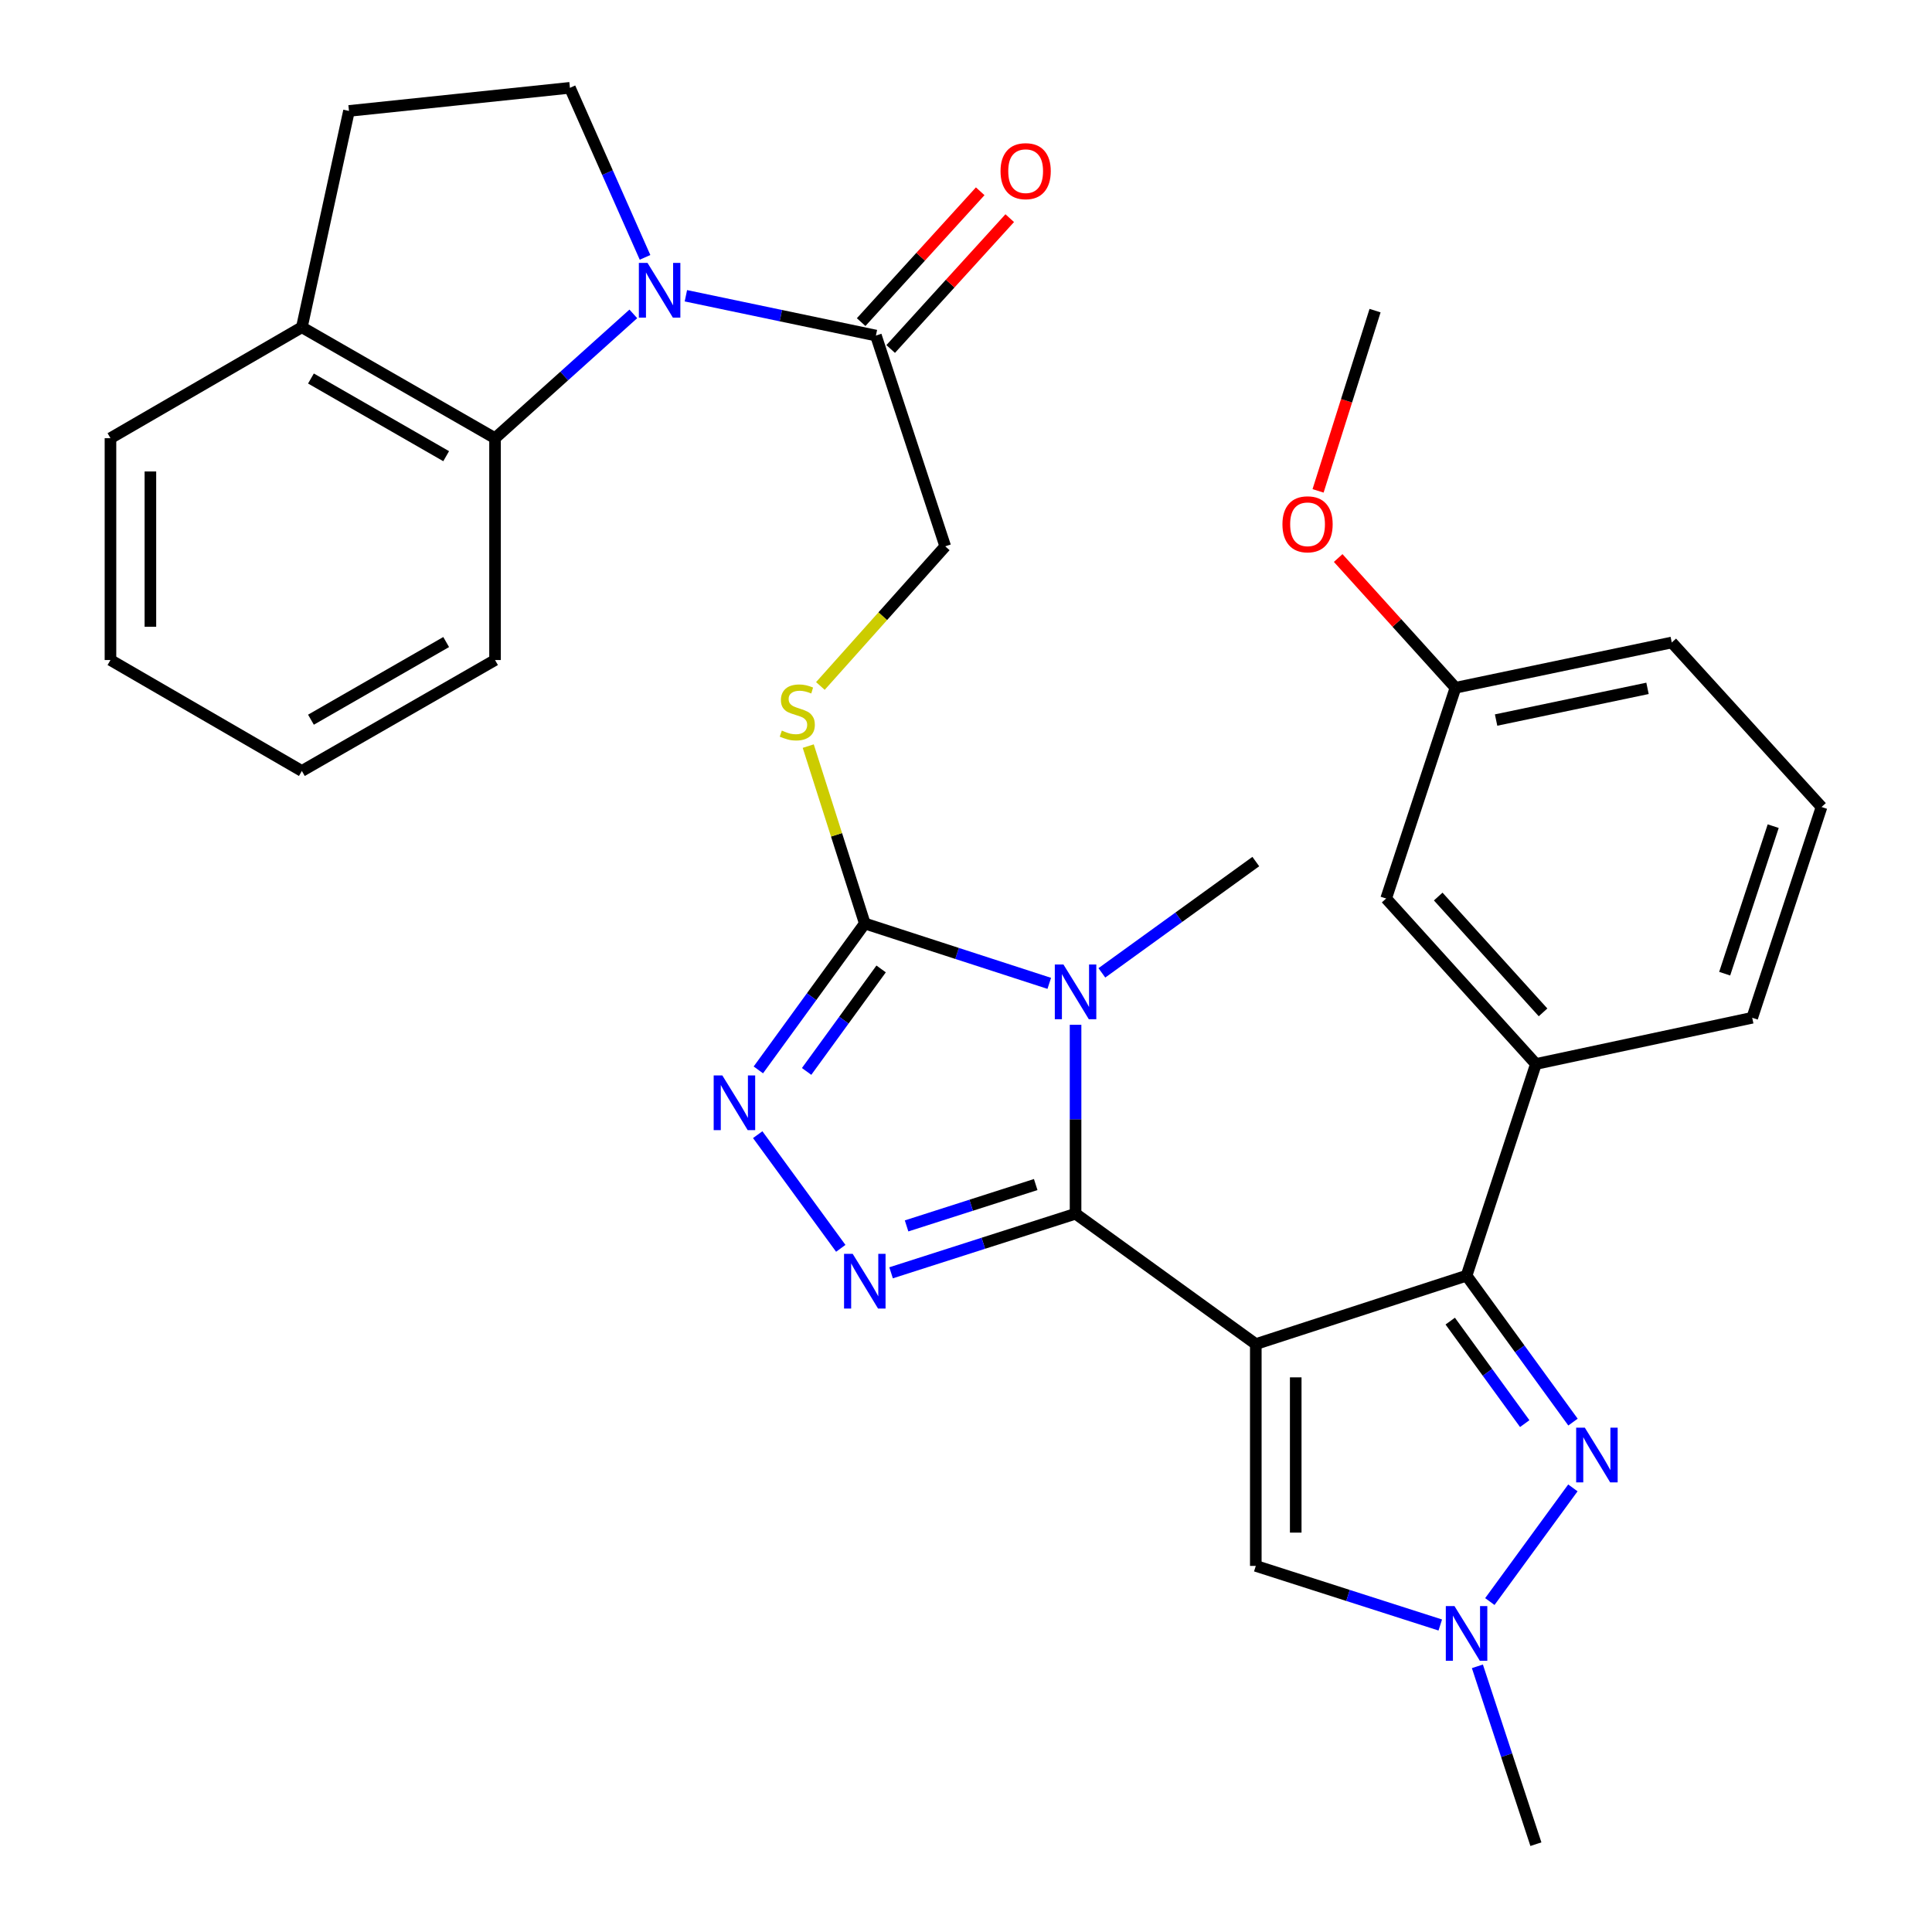 <?xml version='1.0' encoding='iso-8859-1'?>
<svg version='1.1' baseProfile='full'
              xmlns='http://www.w3.org/2000/svg'
                      xmlns:rdkit='http://www.rdkit.org/xml'
                      xmlns:xlink='http://www.w3.org/1999/xlink'
                  xml:space='preserve'
width='1000px' height='1000px' viewBox='0 0 1000 1000'>
<!-- END OF HEADER -->
<rect style='opacity:1.0;fill:#FFFFFF;stroke:none' width='1000' height='1000' x='0' y='0'> </rect>
<path class='bond-0' d='M 650,695.698 L 556.709,628.218' style='fill:none;fill-rule:evenodd;stroke:#000000;stroke-width:6px;stroke-linecap:butt;stroke-linejoin:miter;stroke-opacity:1' />
<path class='bond-2' d='M 650,695.698 L 759.089,660.287' style='fill:none;fill-rule:evenodd;stroke:#000000;stroke-width:6px;stroke-linecap:butt;stroke-linejoin:miter;stroke-opacity:1' />
<path class='bond-8' d='M 650,695.698 L 650,810.505' style='fill:none;fill-rule:evenodd;stroke:#000000;stroke-width:6px;stroke-linecap:butt;stroke-linejoin:miter;stroke-opacity:1' />
<path class='bond-8' d='M 670.667,712.919 L 670.667,793.284' style='fill:none;fill-rule:evenodd;stroke:#000000;stroke-width:6px;stroke-linecap:butt;stroke-linejoin:miter;stroke-opacity:1' />
<path class='bond-1' d='M 556.709,628.218 L 556.709,579.324' style='fill:none;fill-rule:evenodd;stroke:#000000;stroke-width:6px;stroke-linecap:butt;stroke-linejoin:miter;stroke-opacity:1' />
<path class='bond-1' d='M 556.709,579.324 L 556.709,530.43' style='fill:none;fill-rule:evenodd;stroke:#0000FF;stroke-width:6px;stroke-linecap:butt;stroke-linejoin:miter;stroke-opacity:1' />
<path class='bond-3' d='M 556.709,628.218 L 508.966,643.51' style='fill:none;fill-rule:evenodd;stroke:#000000;stroke-width:6px;stroke-linecap:butt;stroke-linejoin:miter;stroke-opacity:1' />
<path class='bond-3' d='M 508.966,643.51 L 461.223,658.801' style='fill:none;fill-rule:evenodd;stroke:#0000FF;stroke-width:6px;stroke-linecap:butt;stroke-linejoin:miter;stroke-opacity:1' />
<path class='bond-3' d='M 536.082,613.123 L 502.662,623.827' style='fill:none;fill-rule:evenodd;stroke:#000000;stroke-width:6px;stroke-linecap:butt;stroke-linejoin:miter;stroke-opacity:1' />
<path class='bond-3' d='M 502.662,623.827 L 469.242,634.531' style='fill:none;fill-rule:evenodd;stroke:#0000FF;stroke-width:6px;stroke-linecap:butt;stroke-linejoin:miter;stroke-opacity:1' />
<path class='bond-4' d='M 543.102,508.984 L 495.361,493.492' style='fill:none;fill-rule:evenodd;stroke:#0000FF;stroke-width:6px;stroke-linecap:butt;stroke-linejoin:miter;stroke-opacity:1' />
<path class='bond-4' d='M 495.361,493.492 L 447.62,478.001' style='fill:none;fill-rule:evenodd;stroke:#000000;stroke-width:6px;stroke-linecap:butt;stroke-linejoin:miter;stroke-opacity:1' />
<path class='bond-20' d='M 570.327,503.552 L 610.163,474.748' style='fill:none;fill-rule:evenodd;stroke:#0000FF;stroke-width:6px;stroke-linecap:butt;stroke-linejoin:miter;stroke-opacity:1' />
<path class='bond-20' d='M 610.163,474.748 L 650,445.943' style='fill:none;fill-rule:evenodd;stroke:#000000;stroke-width:6px;stroke-linecap:butt;stroke-linejoin:miter;stroke-opacity:1' />
<path class='bond-7' d='M 759.089,660.287 L 786.634,698.183' style='fill:none;fill-rule:evenodd;stroke:#000000;stroke-width:6px;stroke-linecap:butt;stroke-linejoin:miter;stroke-opacity:1' />
<path class='bond-7' d='M 786.634,698.183 L 814.179,736.078' style='fill:none;fill-rule:evenodd;stroke:#0000FF;stroke-width:6px;stroke-linecap:butt;stroke-linejoin:miter;stroke-opacity:1' />
<path class='bond-7' d='M 750.635,683.808 L 769.916,710.334' style='fill:none;fill-rule:evenodd;stroke:#000000;stroke-width:6px;stroke-linecap:butt;stroke-linejoin:miter;stroke-opacity:1' />
<path class='bond-7' d='M 769.916,710.334 L 789.198,736.861' style='fill:none;fill-rule:evenodd;stroke:#0000FF;stroke-width:6px;stroke-linecap:butt;stroke-linejoin:miter;stroke-opacity:1' />
<path class='bond-12' d='M 759.089,660.287 L 794.981,550.716' style='fill:none;fill-rule:evenodd;stroke:#000000;stroke-width:6px;stroke-linecap:butt;stroke-linejoin:miter;stroke-opacity:1' />
<path class='bond-6' d='M 435.184,646.138 L 392.191,587.301' style='fill:none;fill-rule:evenodd;stroke:#0000FF;stroke-width:6px;stroke-linecap:butt;stroke-linejoin:miter;stroke-opacity:1' />
<path class='bond-13' d='M 447.62,478.001 L 432.981,432.092' style='fill:none;fill-rule:evenodd;stroke:#000000;stroke-width:6px;stroke-linecap:butt;stroke-linejoin:miter;stroke-opacity:1' />
<path class='bond-13' d='M 432.981,432.092 L 418.342,386.184' style='fill:none;fill-rule:evenodd;stroke:#CCCC00;stroke-width:6px;stroke-linecap:butt;stroke-linejoin:miter;stroke-opacity:1' />
<path class='bond-33' d='M 447.62,478.001 L 420.071,515.89' style='fill:none;fill-rule:evenodd;stroke:#000000;stroke-width:6px;stroke-linecap:butt;stroke-linejoin:miter;stroke-opacity:1' />
<path class='bond-33' d='M 420.071,515.89 L 392.522,553.78' style='fill:none;fill-rule:evenodd;stroke:#0000FF;stroke-width:6px;stroke-linecap:butt;stroke-linejoin:miter;stroke-opacity:1' />
<path class='bond-33' d='M 456.071,501.522 L 436.787,528.044' style='fill:none;fill-rule:evenodd;stroke:#000000;stroke-width:6px;stroke-linecap:butt;stroke-linejoin:miter;stroke-opacity:1' />
<path class='bond-33' d='M 436.787,528.044 L 417.502,554.567' style='fill:none;fill-rule:evenodd;stroke:#0000FF;stroke-width:6px;stroke-linecap:butt;stroke-linejoin:miter;stroke-opacity:1' />
<path class='bond-5' d='M 355.012,153.086 L 404.192,163.385' style='fill:none;fill-rule:evenodd;stroke:#0000FF;stroke-width:6px;stroke-linecap:butt;stroke-linejoin:miter;stroke-opacity:1' />
<path class='bond-5' d='M 404.192,163.385 L 453.372,173.684' style='fill:none;fill-rule:evenodd;stroke:#000000;stroke-width:6px;stroke-linecap:butt;stroke-linejoin:miter;stroke-opacity:1' />
<path class='bond-10' d='M 327.808,162.467 L 292.018,194.639' style='fill:none;fill-rule:evenodd;stroke:#0000FF;stroke-width:6px;stroke-linecap:butt;stroke-linejoin:miter;stroke-opacity:1' />
<path class='bond-10' d='M 292.018,194.639 L 256.228,226.811' style='fill:none;fill-rule:evenodd;stroke:#000000;stroke-width:6px;stroke-linecap:butt;stroke-linejoin:miter;stroke-opacity:1' />
<path class='bond-14' d='M 333.87,133.213 L 314.43,89.334' style='fill:none;fill-rule:evenodd;stroke:#0000FF;stroke-width:6px;stroke-linecap:butt;stroke-linejoin:miter;stroke-opacity:1' />
<path class='bond-14' d='M 314.43,89.334 L 294.991,45.455' style='fill:none;fill-rule:evenodd;stroke:#000000;stroke-width:6px;stroke-linecap:butt;stroke-linejoin:miter;stroke-opacity:1' />
<path class='bond-32' d='M 814.123,770.126 L 771.138,828.964' style='fill:none;fill-rule:evenodd;stroke:#0000FF;stroke-width:6px;stroke-linecap:butt;stroke-linejoin:miter;stroke-opacity:1' />
<path class='bond-9' d='M 650,810.505 L 697.742,825.801' style='fill:none;fill-rule:evenodd;stroke:#000000;stroke-width:6px;stroke-linecap:butt;stroke-linejoin:miter;stroke-opacity:1' />
<path class='bond-9' d='M 697.742,825.801 L 745.485,841.097' style='fill:none;fill-rule:evenodd;stroke:#0000FF;stroke-width:6px;stroke-linecap:butt;stroke-linejoin:miter;stroke-opacity:1' />
<path class='bond-22' d='M 764.693,862.487 L 779.837,908.516' style='fill:none;fill-rule:evenodd;stroke:#0000FF;stroke-width:6px;stroke-linecap:butt;stroke-linejoin:miter;stroke-opacity:1' />
<path class='bond-22' d='M 779.837,908.516 L 794.981,954.545' style='fill:none;fill-rule:evenodd;stroke:#000000;stroke-width:6px;stroke-linecap:butt;stroke-linejoin:miter;stroke-opacity:1' />
<path class='bond-15' d='M 256.228,226.811 L 156.243,169.379' style='fill:none;fill-rule:evenodd;stroke:#000000;stroke-width:6px;stroke-linecap:butt;stroke-linejoin:miter;stroke-opacity:1' />
<path class='bond-15' d='M 230.936,236.118 L 160.947,195.915' style='fill:none;fill-rule:evenodd;stroke:#000000;stroke-width:6px;stroke-linecap:butt;stroke-linejoin:miter;stroke-opacity:1' />
<path class='bond-24' d='M 256.228,226.811 L 256.228,341.63' style='fill:none;fill-rule:evenodd;stroke:#000000;stroke-width:6px;stroke-linecap:butt;stroke-linejoin:miter;stroke-opacity:1' />
<path class='bond-11' d='M 453.372,173.684 L 489.253,282.774' style='fill:none;fill-rule:evenodd;stroke:#000000;stroke-width:6px;stroke-linecap:butt;stroke-linejoin:miter;stroke-opacity:1' />
<path class='bond-18' d='M 461.015,180.639 L 491.827,146.778' style='fill:none;fill-rule:evenodd;stroke:#000000;stroke-width:6px;stroke-linecap:butt;stroke-linejoin:miter;stroke-opacity:1' />
<path class='bond-18' d='M 491.827,146.778 L 522.639,112.917' style='fill:none;fill-rule:evenodd;stroke:#FF0000;stroke-width:6px;stroke-linecap:butt;stroke-linejoin:miter;stroke-opacity:1' />
<path class='bond-18' d='M 445.729,166.73 L 476.541,132.868' style='fill:none;fill-rule:evenodd;stroke:#000000;stroke-width:6px;stroke-linecap:butt;stroke-linejoin:miter;stroke-opacity:1' />
<path class='bond-18' d='M 476.541,132.868 L 507.353,99.007' style='fill:none;fill-rule:evenodd;stroke:#FF0000;stroke-width:6px;stroke-linecap:butt;stroke-linejoin:miter;stroke-opacity:1' />
<path class='bond-17' d='M 794.981,550.716 L 717.467,465.072' style='fill:none;fill-rule:evenodd;stroke:#000000;stroke-width:6px;stroke-linecap:butt;stroke-linejoin:miter;stroke-opacity:1' />
<path class='bond-17' d='M 798.678,524 L 744.418,464.05' style='fill:none;fill-rule:evenodd;stroke:#000000;stroke-width:6px;stroke-linecap:butt;stroke-linejoin:miter;stroke-opacity:1' />
<path class='bond-23' d='M 794.981,550.716 L 906.941,526.799' style='fill:none;fill-rule:evenodd;stroke:#000000;stroke-width:6px;stroke-linecap:butt;stroke-linejoin:miter;stroke-opacity:1' />
<path class='bond-16' d='M 424.632,355.059 L 456.943,318.916' style='fill:none;fill-rule:evenodd;stroke:#CCCC00;stroke-width:6px;stroke-linecap:butt;stroke-linejoin:miter;stroke-opacity:1' />
<path class='bond-16' d='M 456.943,318.916 L 489.253,282.774' style='fill:none;fill-rule:evenodd;stroke:#000000;stroke-width:6px;stroke-linecap:butt;stroke-linejoin:miter;stroke-opacity:1' />
<path class='bond-19' d='M 294.991,45.455 L 180.631,57.419' style='fill:none;fill-rule:evenodd;stroke:#000000;stroke-width:6px;stroke-linecap:butt;stroke-linejoin:miter;stroke-opacity:1' />
<path class='bond-27' d='M 156.243,169.379 L 57.178,226.811' style='fill:none;fill-rule:evenodd;stroke:#000000;stroke-width:6px;stroke-linecap:butt;stroke-linejoin:miter;stroke-opacity:1' />
<path class='bond-35' d='M 156.243,169.379 L 180.631,57.419' style='fill:none;fill-rule:evenodd;stroke:#000000;stroke-width:6px;stroke-linecap:butt;stroke-linejoin:miter;stroke-opacity:1' />
<path class='bond-21' d='M 717.467,465.072 L 753.348,355.983' style='fill:none;fill-rule:evenodd;stroke:#000000;stroke-width:6px;stroke-linecap:butt;stroke-linejoin:miter;stroke-opacity:1' />
<path class='bond-25' d='M 753.348,355.983 L 722.995,322.406' style='fill:none;fill-rule:evenodd;stroke:#000000;stroke-width:6px;stroke-linecap:butt;stroke-linejoin:miter;stroke-opacity:1' />
<path class='bond-25' d='M 722.995,322.406 L 692.641,288.83' style='fill:none;fill-rule:evenodd;stroke:#FF0000;stroke-width:6px;stroke-linecap:butt;stroke-linejoin:miter;stroke-opacity:1' />
<path class='bond-34' d='M 753.348,355.983 L 865.308,332.548' style='fill:none;fill-rule:evenodd;stroke:#000000;stroke-width:6px;stroke-linecap:butt;stroke-linejoin:miter;stroke-opacity:1' />
<path class='bond-34' d='M 774.376,372.696 L 852.748,356.292' style='fill:none;fill-rule:evenodd;stroke:#000000;stroke-width:6px;stroke-linecap:butt;stroke-linejoin:miter;stroke-opacity:1' />
<path class='bond-26' d='M 906.941,526.799 L 942.822,417.709' style='fill:none;fill-rule:evenodd;stroke:#000000;stroke-width:6px;stroke-linecap:butt;stroke-linejoin:miter;stroke-opacity:1' />
<path class='bond-26' d='M 892.691,503.978 L 917.808,427.615' style='fill:none;fill-rule:evenodd;stroke:#000000;stroke-width:6px;stroke-linecap:butt;stroke-linejoin:miter;stroke-opacity:1' />
<path class='bond-30' d='M 256.228,341.63 L 156.243,399.051' style='fill:none;fill-rule:evenodd;stroke:#000000;stroke-width:6px;stroke-linecap:butt;stroke-linejoin:miter;stroke-opacity:1' />
<path class='bond-30' d='M 230.937,332.321 L 160.948,372.516' style='fill:none;fill-rule:evenodd;stroke:#000000;stroke-width:6px;stroke-linecap:butt;stroke-linejoin:miter;stroke-opacity:1' />
<path class='bond-29' d='M 682.23,254.074 L 696.978,207.427' style='fill:none;fill-rule:evenodd;stroke:#FF0000;stroke-width:6px;stroke-linecap:butt;stroke-linejoin:miter;stroke-opacity:1' />
<path class='bond-29' d='M 696.978,207.427 L 711.726,160.779' style='fill:none;fill-rule:evenodd;stroke:#000000;stroke-width:6px;stroke-linecap:butt;stroke-linejoin:miter;stroke-opacity:1' />
<path class='bond-28' d='M 942.822,417.709 L 865.308,332.548' style='fill:none;fill-rule:evenodd;stroke:#000000;stroke-width:6px;stroke-linecap:butt;stroke-linejoin:miter;stroke-opacity:1' />
<path class='bond-36' d='M 57.178,226.811 L 57.178,341.63' style='fill:none;fill-rule:evenodd;stroke:#000000;stroke-width:6px;stroke-linecap:butt;stroke-linejoin:miter;stroke-opacity:1' />
<path class='bond-36' d='M 77.845,244.034 L 77.845,324.407' style='fill:none;fill-rule:evenodd;stroke:#000000;stroke-width:6px;stroke-linecap:butt;stroke-linejoin:miter;stroke-opacity:1' />
<path class='bond-31' d='M 156.243,399.051 L 57.178,341.63' style='fill:none;fill-rule:evenodd;stroke:#000000;stroke-width:6px;stroke-linecap:butt;stroke-linejoin:miter;stroke-opacity:1' />
<path  class='atom-2' d='M 550.449 499.239
L 559.729 514.239
Q 560.649 515.719, 562.129 518.399
Q 563.609 521.079, 563.689 521.239
L 563.689 499.239
L 567.449 499.239
L 567.449 527.559
L 563.569 527.559
L 553.609 511.159
Q 552.449 509.239, 551.209 507.039
Q 550.009 504.839, 549.649 504.159
L 549.649 527.559
L 545.969 527.559
L 545.969 499.239
L 550.449 499.239
' fill='#0000FF'/>
<path  class='atom-4' d='M 441.36 648.998
L 450.64 663.998
Q 451.56 665.478, 453.04 668.158
Q 454.52 670.838, 454.6 670.998
L 454.6 648.998
L 458.36 648.998
L 458.36 677.318
L 454.48 677.318
L 444.52 660.918
Q 443.36 658.998, 442.12 656.798
Q 440.92 654.598, 440.56 653.918
L 440.56 677.318
L 436.88 677.318
L 436.88 648.998
L 441.36 648.998
' fill='#0000FF'/>
<path  class='atom-6' d='M 335.152 136.078
L 344.432 151.078
Q 345.352 152.558, 346.832 155.238
Q 348.312 157.918, 348.392 158.078
L 348.392 136.078
L 352.152 136.078
L 352.152 164.398
L 348.272 164.398
L 338.312 147.998
Q 337.152 146.078, 335.912 143.878
Q 334.712 141.678, 334.352 140.998
L 334.352 164.398
L 330.672 164.398
L 330.672 136.078
L 335.152 136.078
' fill='#0000FF'/>
<path  class='atom-7' d='M 373.88 556.649
L 383.16 571.649
Q 384.08 573.129, 385.56 575.809
Q 387.04 578.489, 387.12 578.649
L 387.12 556.649
L 390.88 556.649
L 390.88 584.969
L 387 584.969
L 377.04 568.569
Q 375.88 566.649, 374.64 564.449
Q 373.44 562.249, 373.08 561.569
L 373.08 584.969
L 369.4 584.969
L 369.4 556.649
L 373.88 556.649
' fill='#0000FF'/>
<path  class='atom-8' d='M 820.297 738.947
L 829.577 753.947
Q 830.497 755.427, 831.977 758.107
Q 833.457 760.787, 833.537 760.947
L 833.537 738.947
L 837.297 738.947
L 837.297 767.267
L 833.417 767.267
L 823.457 750.867
Q 822.297 748.947, 821.057 746.747
Q 819.857 744.547, 819.497 743.867
L 819.497 767.267
L 815.817 767.267
L 815.817 738.947
L 820.297 738.947
' fill='#0000FF'/>
<path  class='atom-10' d='M 752.829 831.296
L 762.109 846.296
Q 763.029 847.776, 764.509 850.456
Q 765.989 853.136, 766.069 853.296
L 766.069 831.296
L 769.829 831.296
L 769.829 859.616
L 765.949 859.616
L 755.989 843.216
Q 754.829 841.296, 753.589 839.096
Q 752.389 836.896, 752.029 836.216
L 752.029 859.616
L 748.349 859.616
L 748.349 831.296
L 752.829 831.296
' fill='#0000FF'/>
<path  class='atom-14' d='M 404.68 378.149
Q 405 378.269, 406.32 378.829
Q 407.64 379.389, 409.08 379.749
Q 410.56 380.069, 412 380.069
Q 414.68 380.069, 416.24 378.789
Q 417.8 377.469, 417.8 375.189
Q 417.8 373.629, 417 372.669
Q 416.24 371.709, 415.04 371.189
Q 413.84 370.669, 411.84 370.069
Q 409.32 369.309, 407.8 368.589
Q 406.32 367.869, 405.24 366.349
Q 404.2 364.829, 404.2 362.269
Q 404.2 358.709, 406.6 356.509
Q 409.04 354.309, 413.84 354.309
Q 417.12 354.309, 420.84 355.869
L 419.92 358.949
Q 416.52 357.549, 413.96 357.549
Q 411.2 357.549, 409.68 358.709
Q 408.16 359.829, 408.2 361.789
Q 408.2 363.309, 408.96 364.229
Q 409.76 365.149, 410.88 365.669
Q 412.04 366.189, 413.96 366.789
Q 416.52 367.589, 418.04 368.389
Q 419.56 369.189, 420.64 370.829
Q 421.76 372.429, 421.76 375.189
Q 421.76 379.109, 419.12 381.229
Q 416.52 383.309, 412.16 383.309
Q 409.64 383.309, 407.72 382.749
Q 405.84 382.229, 403.6 381.309
L 404.68 378.149
' fill='#CCCC00'/>
<path  class='atom-19' d='M 517.875 88.592
Q 517.875 81.792, 521.235 77.992
Q 524.595 74.192, 530.875 74.192
Q 537.155 74.192, 540.515 77.992
Q 543.875 81.792, 543.875 88.592
Q 543.875 95.472, 540.475 99.392
Q 537.075 103.272, 530.875 103.272
Q 524.635 103.272, 521.235 99.392
Q 517.875 95.512, 517.875 88.592
M 530.875 100.072
Q 535.195 100.072, 537.515 97.192
Q 539.875 94.272, 539.875 88.592
Q 539.875 83.032, 537.515 80.232
Q 535.195 77.392, 530.875 77.392
Q 526.555 77.392, 524.195 80.192
Q 521.875 82.992, 521.875 88.592
Q 521.875 94.312, 524.195 97.192
Q 526.555 100.072, 530.875 100.072
' fill='#FF0000'/>
<path  class='atom-26' d='M 663.787 271.372
Q 663.787 264.572, 667.147 260.772
Q 670.507 256.972, 676.787 256.972
Q 683.067 256.972, 686.427 260.772
Q 689.787 264.572, 689.787 271.372
Q 689.787 278.252, 686.387 282.172
Q 682.987 286.052, 676.787 286.052
Q 670.547 286.052, 667.147 282.172
Q 663.787 278.292, 663.787 271.372
M 676.787 282.852
Q 681.107 282.852, 683.427 279.972
Q 685.787 277.052, 685.787 271.372
Q 685.787 265.812, 683.427 263.012
Q 681.107 260.172, 676.787 260.172
Q 672.467 260.172, 670.107 262.972
Q 667.787 265.772, 667.787 271.372
Q 667.787 277.092, 670.107 279.972
Q 672.467 282.852, 676.787 282.852
' fill='#FF0000'/>
</svg>
